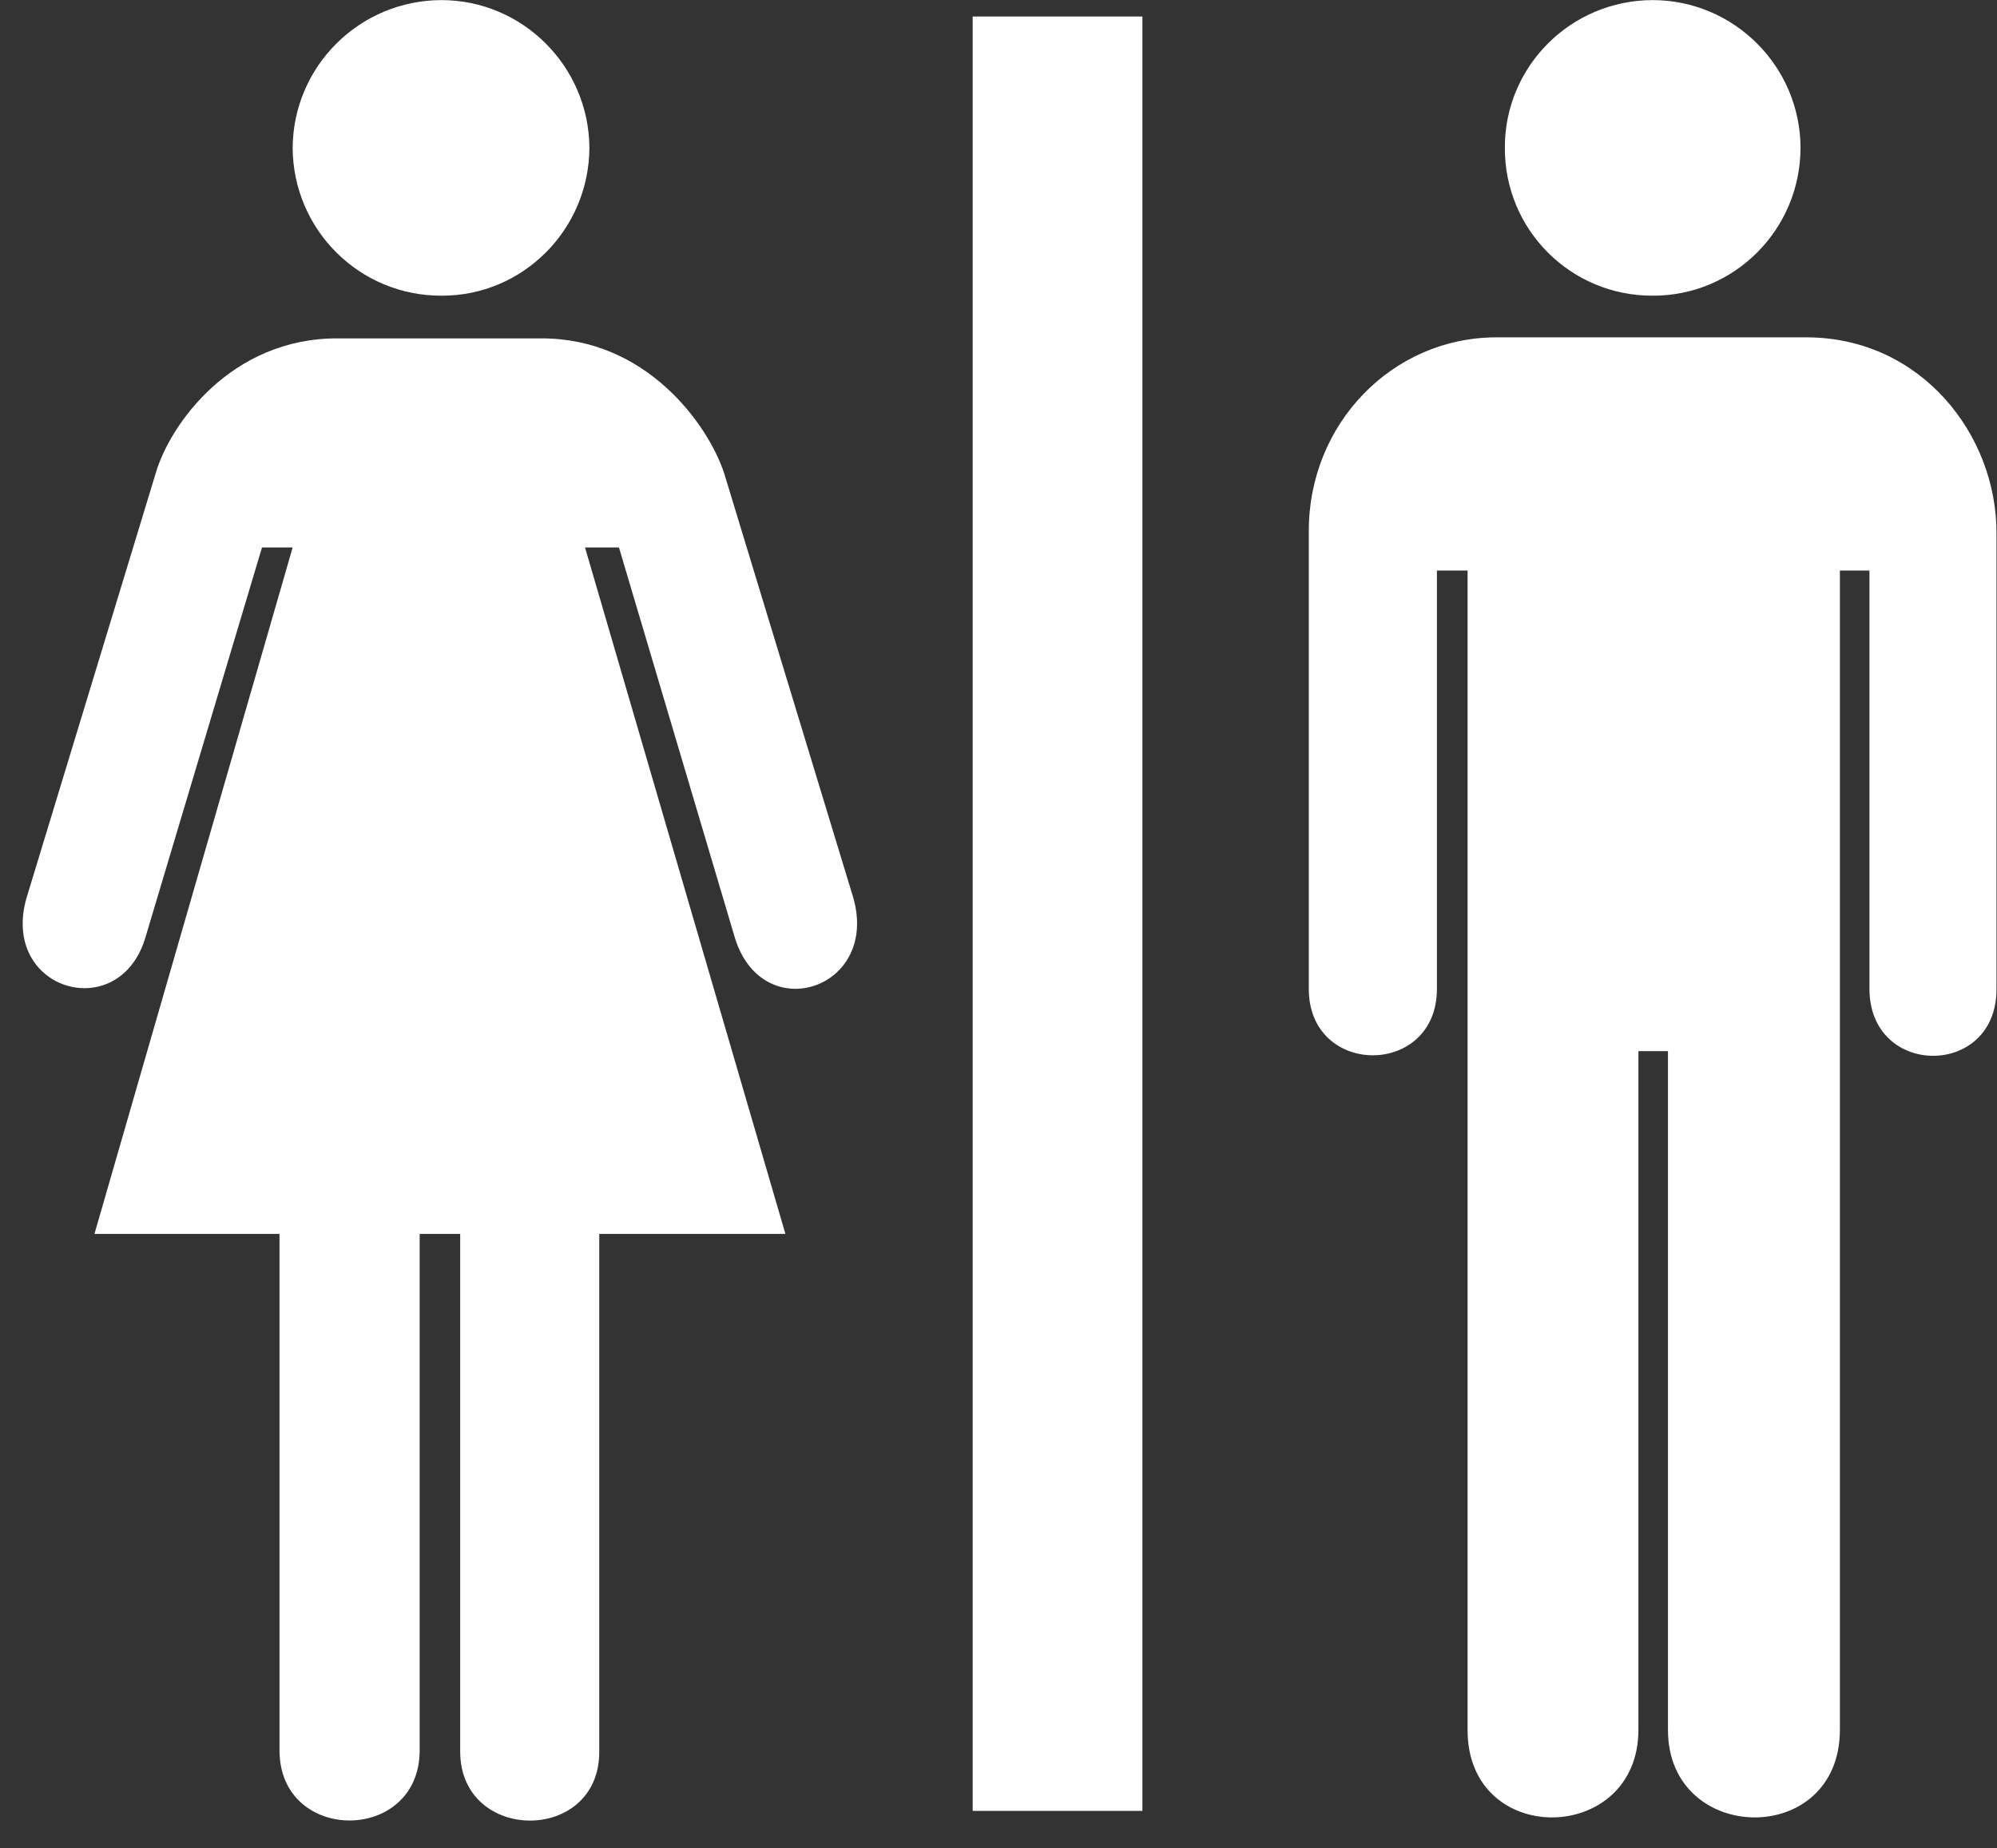 <?xml version="1.0" encoding="UTF-8" standalone="no"?><svg xmlns="http://www.w3.org/2000/svg" xmlns:xlink="http://www.w3.org/1999/xlink" fill="#ffffff" height="506.5" preserveAspectRatio="xMidYMid meet" version="1" viewBox="1.5 2.0 547.1 506.5" width="547.1" zoomAndPan="magnify"><rect x="1.5" y="2.0" width="547.1" height="506.5" fill="#333333" stroke="none"/><g><g id="change1_1"><path d="m893.25 39.25h155v1639h-155v-1639z" fill="inherit" transform="matrix(.3 0 0 -.3 0 510)"/><path d="m408.25,1423.25c74.098-.24 134.566,60.22 135,135-.434,74.4-60.902,134.88-135,135-75.074-.12-135.551-60.6-136-135 .449-74.78 60.926-135.24 136-135" fill="inherit" transform="matrix(.3 0 0 -.3 0 510)"/><path d="m388.25 566.25v-472c-0.41-85.02-127.76-85.02-128 0v472h-169l181 627h-28l-107-358c-25.047-78.043-132.2-45.98-108 38l118 388c13.051 44.69 69.117 123.29 166 123h186c96.148 0.29 152.47-78.97 167-123l118-388c23.773-83.555-82.539-118.15-108-37l-106 357h-31l183-627h-170v-473c0.121-84.02-126.7-83.602-127 0v473h-37" fill="inherit" transform="matrix(.3 0 0 -.3 0 510)"/><path d="m1371.2 1385.2c-94.73-0.21-171.15-78.82-171-177v-418c-0.15-81.043 117.08-81.043 117 0v382h28v-1059c-0.17-108.14 155.95-104.95 156 0v620h27v-620c-0.16-104.95 156.81-108.14 157 0v1059h27v-382c-0.09-81.672 116.54-81.668 116 0v416c0.32 90.04-68.9 178.61-173 179h-284" fill="inherit" transform="matrix(.3 0 0 -.3 0 510)"/><path d="m1514.25,1423.25c74.34-.24 134.81,60.22 135,135-.19,74.4-60.66,134.88-135,135-74.83-.12-135.3-60.6-135-135-.3-74.78 60.17-135.24 135-135" fill="inherit" transform="matrix(.3 0 0 -.3 0 510)"/></g></g></svg>